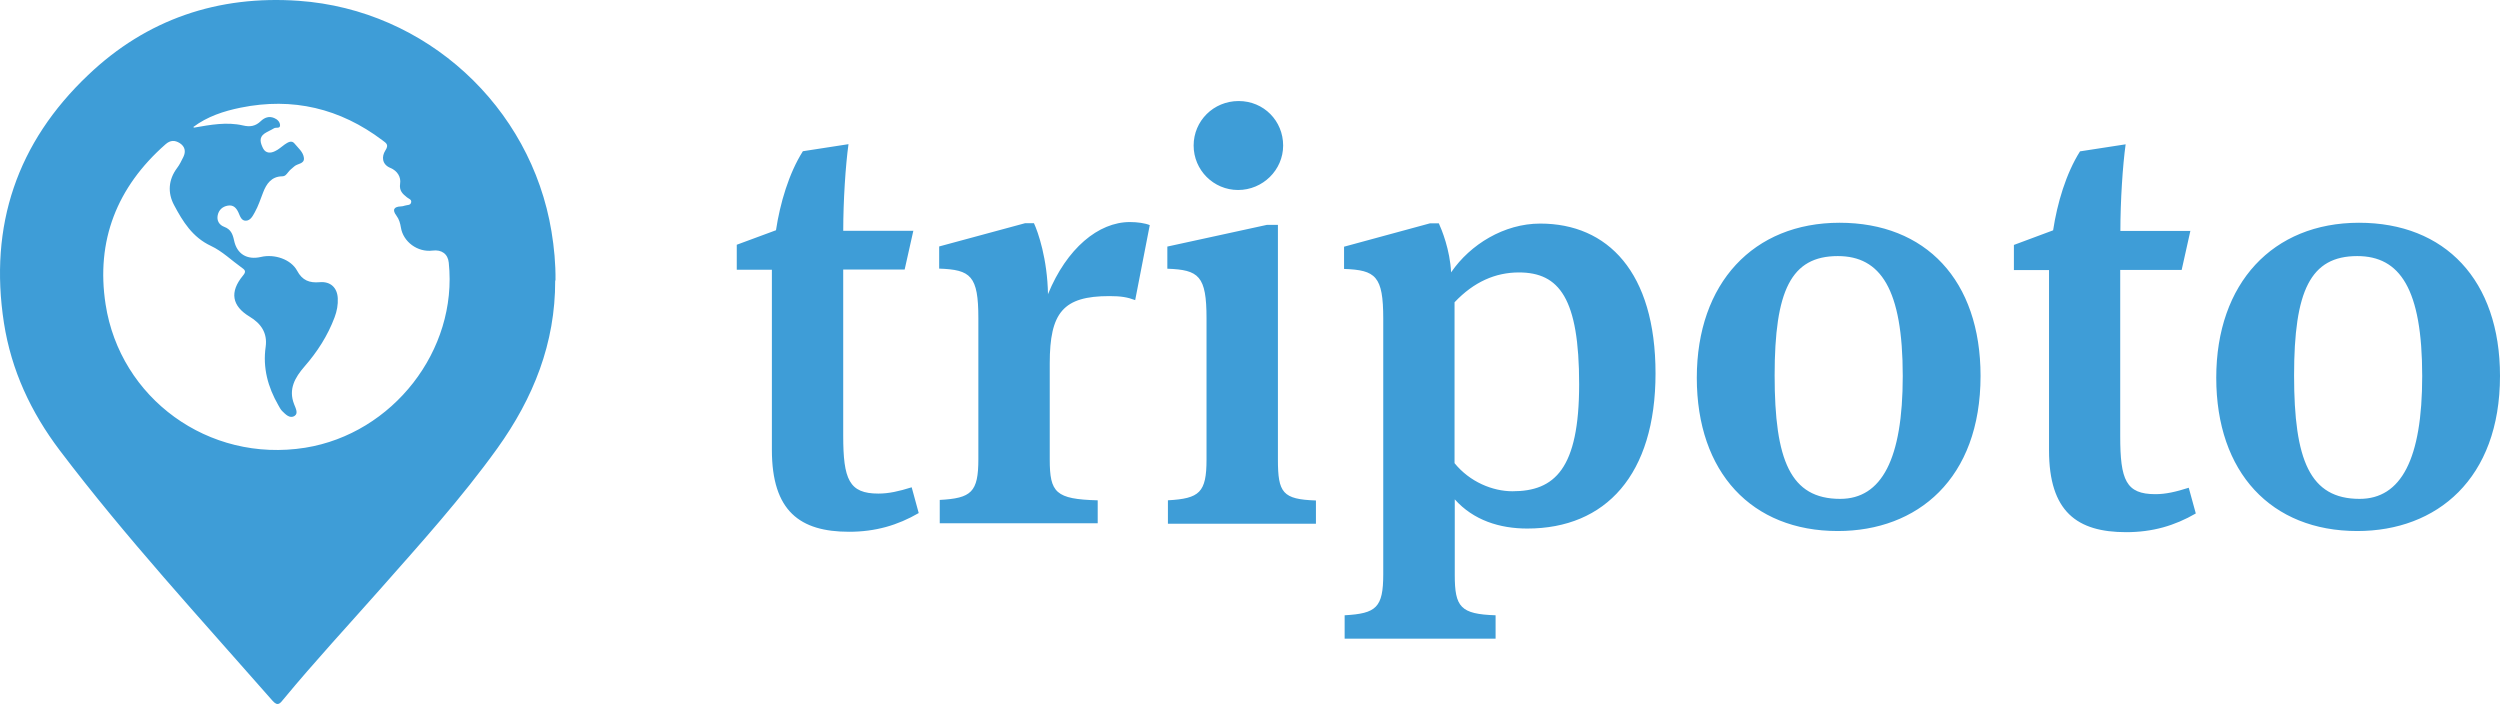 <svg width="376" height="106" viewBox="0 0 376 106" fill="none" xmlns="http://www.w3.org/2000/svg">
<path fill-rule="evenodd" clip-rule="evenodd" d="M29.191 19.195C31.667 18.765 34.103 18.304 36.547 18.869C37.637 19.127 38.443 18.968 39.218 18.221C39.791 17.676 40.455 17.426 41.23 17.748C41.718 17.95 42.092 18.32 42.12 18.809C42.148 19.413 41.516 19.095 41.202 19.298C40.741 19.584 40.224 19.787 39.795 20.073C38.877 20.705 39.191 21.536 39.564 22.311C39.966 23.086 40.713 23.058 41.349 22.74C41.882 22.509 42.315 22.08 42.812 21.734C43.273 21.42 43.845 21.047 44.274 21.563C44.819 22.239 45.606 22.843 45.709 23.749C45.808 24.668 44.763 24.58 44.278 25.013C43.932 25.299 43.59 25.57 43.332 25.912C43.074 26.226 42.903 26.516 42.414 26.52C40.836 26.548 40.069 27.641 39.576 28.936C39.179 29.946 38.857 30.979 38.32 31.929C38.006 32.494 37.672 33.173 36.981 33.193C36.293 33.221 36.102 32.494 35.86 31.957C35.546 31.281 35.101 30.78 34.27 30.924C33.467 31.067 32.923 31.556 32.748 32.343C32.565 33.189 32.97 33.837 33.737 34.123C34.715 34.489 35.001 35.212 35.2 36.142C35.629 38.221 37.164 39.127 39.246 38.646C41.285 38.165 43.765 39 44.688 40.721C45.467 42.184 46.552 42.577 48.074 42.442C49.688 42.299 50.713 43.245 50.8 44.835C50.856 45.84 50.669 46.802 50.32 47.732C49.286 50.487 47.72 52.923 45.785 55.137C44.377 56.763 43.344 58.523 44.234 60.793C44.465 61.397 44.894 62.172 44.31 62.546C43.59 63.023 42.939 62.315 42.414 61.798C42.184 61.56 42.025 61.226 41.854 60.932C40.288 58.205 39.501 55.308 39.958 52.148C40.244 50.053 39.238 48.646 37.545 47.625C34.874 46.019 34.501 43.921 36.54 41.452C36.969 40.936 36.969 40.677 36.424 40.304C34.846 39.183 33.427 37.776 31.718 36.981C28.932 35.673 27.489 33.308 26.178 30.84C25.2 29.016 25.307 27.036 26.639 25.26C27.02 24.759 27.299 24.171 27.585 23.594C27.974 22.784 27.831 22.044 27.04 21.528C26.293 21.059 25.617 21.067 24.898 21.698C17.585 28.13 14.401 36.194 15.883 45.781C18.054 59.847 31.297 69.66 45.896 67.339C59.056 65.225 68.881 52.701 67.494 39.505C67.367 38.205 66.433 37.51 65.053 37.688C62.816 37.975 60.638 36.377 60.296 34.215C60.193 33.583 60.026 32.978 59.624 32.434C58.964 31.572 59.223 31.075 60.312 31.043C60.495 31.035 60.697 30.995 60.884 30.928C61.23 30.8 61.758 30.928 61.842 30.411C61.917 29.994 61.468 29.894 61.21 29.683C60.566 29.163 60.018 28.706 60.177 27.617C60.336 26.635 59.763 25.693 58.734 25.264C57.386 24.719 57.414 23.499 57.931 22.68C58.555 21.734 58.074 21.528 57.522 21.102C51.138 16.293 44.032 14.6 36.182 16.194C33.654 16.71 31.186 17.513 29.063 19.107L29.175 19.183L29.191 19.195ZM83.5 42.204C83.524 51.62 80.229 59.855 74.795 67.434C69.43 74.899 63.281 81.699 57.2 88.587C52.327 94.1 47.327 99.494 42.649 105.15C42.148 105.754 41.802 106.326 40.979 105.38C30.128 93.007 18.936 80.869 8.976 67.721C4.643 61.981 1.714 55.721 0.593 48.575C-1.676 33.909 2.572 21.42 13.252 11.289C22.064 2.879 32.827 -0.738 44.942 0.124C64.056 1.476 79.843 15.999 82.943 34.803C83.345 37.243 83.575 39.684 83.547 42.164L83.508 42.204H83.5ZM137.376 34.715H126.823C126.823 30.208 127.173 24.842 127.614 21.683L120.754 22.744C118.639 26.075 117.32 30.582 116.708 34.628L110.809 36.81V40.57H116.092V67.665C116.092 76.878 120.313 79.978 127.705 79.978C131.668 79.978 135.007 79.001 138.175 77.164L137.117 73.289C135.182 73.893 133.687 74.235 132.101 74.235C127.705 74.235 126.819 72.113 126.819 65.511V40.538H136.06L137.38 34.644V34.711L137.376 34.715ZM157.618 44.302C157.531 38.936 156.124 34.886 155.504 33.567H154.184L141.251 37.068V40.399C146.001 40.57 147.145 41.46 147.145 47.863V69.048C147.145 74.044 146.088 74.931 141.338 75.189V78.703H165.095V75.249C158.759 75.078 157.881 74.1 157.881 69.092V54.652C157.881 46.993 159.904 44.533 166.855 44.533C168.616 44.533 169.582 44.704 170.731 45.137L172.925 33.857C172.237 33.571 171.088 33.396 169.94 33.396C165.202 33.396 160.44 37.358 157.626 44.219L157.618 44.306V44.302ZM197.917 78.774V75.272C192.901 75.102 192.198 74.124 192.198 69.1V33.825H190.524L175.568 37.084V40.415C180.314 40.586 181.462 41.476 181.462 47.891V69.096C181.462 74.1 180.405 74.978 175.655 75.245V78.77H197.917V78.774ZM192.985 21.885C192.985 18.189 190.087 15.196 186.295 15.196C182.504 15.196 179.523 18.189 179.523 21.885C179.523 25.582 182.515 28.575 186.212 28.575C189.908 28.575 192.985 25.582 192.985 21.885ZM237.504 57.784C237.504 70.543 233.812 73.885 227.476 73.885C224.483 73.885 221.053 72.478 218.764 69.66V45.463C221.669 42.386 224.925 40.975 228.442 40.975C234.511 40.975 237.504 44.851 237.504 57.796V57.78V57.784ZM218.247 40.975C218.076 37.549 216.84 34.552 216.399 33.587H215.08L202.146 37.104V40.447C206.9 40.618 208.04 41.504 208.04 47.927V86.377C208.04 91.394 206.983 92.272 202.234 92.538V96.056H224.937V92.538C219.654 92.367 218.796 91.302 218.796 86.469V75.102C221.61 78.257 225.569 79.493 229.702 79.493C241.499 79.493 248.991 71.397 248.991 56.158C248.991 40.92 241.785 33.626 231.654 33.626C226.201 33.626 221.121 36.782 218.279 40.916L218.247 40.975ZM297.875 56.552C297.875 42.124 289.604 33.503 276.67 33.503C263.737 33.503 255.199 42.561 255.199 56.818C255.199 71.075 263.471 79.867 276.404 79.867C288.372 79.867 297.875 72.029 297.875 56.532V56.556V56.552ZM286.174 56.552C286.174 69.048 283.006 75.03 276.758 75.03C269.277 75.03 266.905 69.223 266.905 56.465C266.905 43.706 269.369 38.515 276.404 38.515C282.827 38.515 286.174 43.44 286.174 56.552ZM329.457 34.731H318.905C318.905 30.244 319.254 24.874 319.695 21.706L312.835 22.764C310.721 26.106 309.401 30.594 308.789 34.64L302.891 36.838V40.622H308.173V67.725C308.173 76.962 312.394 80.038 319.771 80.038C323.734 80.038 327.06 79.072 330.248 77.224L329.187 73.357C327.235 73.973 325.741 74.323 324.163 74.323C319.743 74.323 318.881 72.2 318.881 65.598V40.598H328.122L329.441 34.684L329.457 34.731ZM376 56.552C376 42.124 367.733 33.503 354.795 33.503C341.858 33.503 333.324 42.561 333.324 56.818C333.324 71.075 341.596 79.867 354.537 79.867C366.497 79.867 376 72.029 376 56.532V56.556V56.552ZM364.299 56.552C364.299 69.048 361.131 75.03 354.883 75.03C347.407 75.03 345.03 69.223 345.03 56.465C345.03 43.706 347.494 38.515 354.529 38.515C360.952 38.515 364.299 43.44 364.299 56.552Z" fill="#3E9DD7"/>
</svg>
